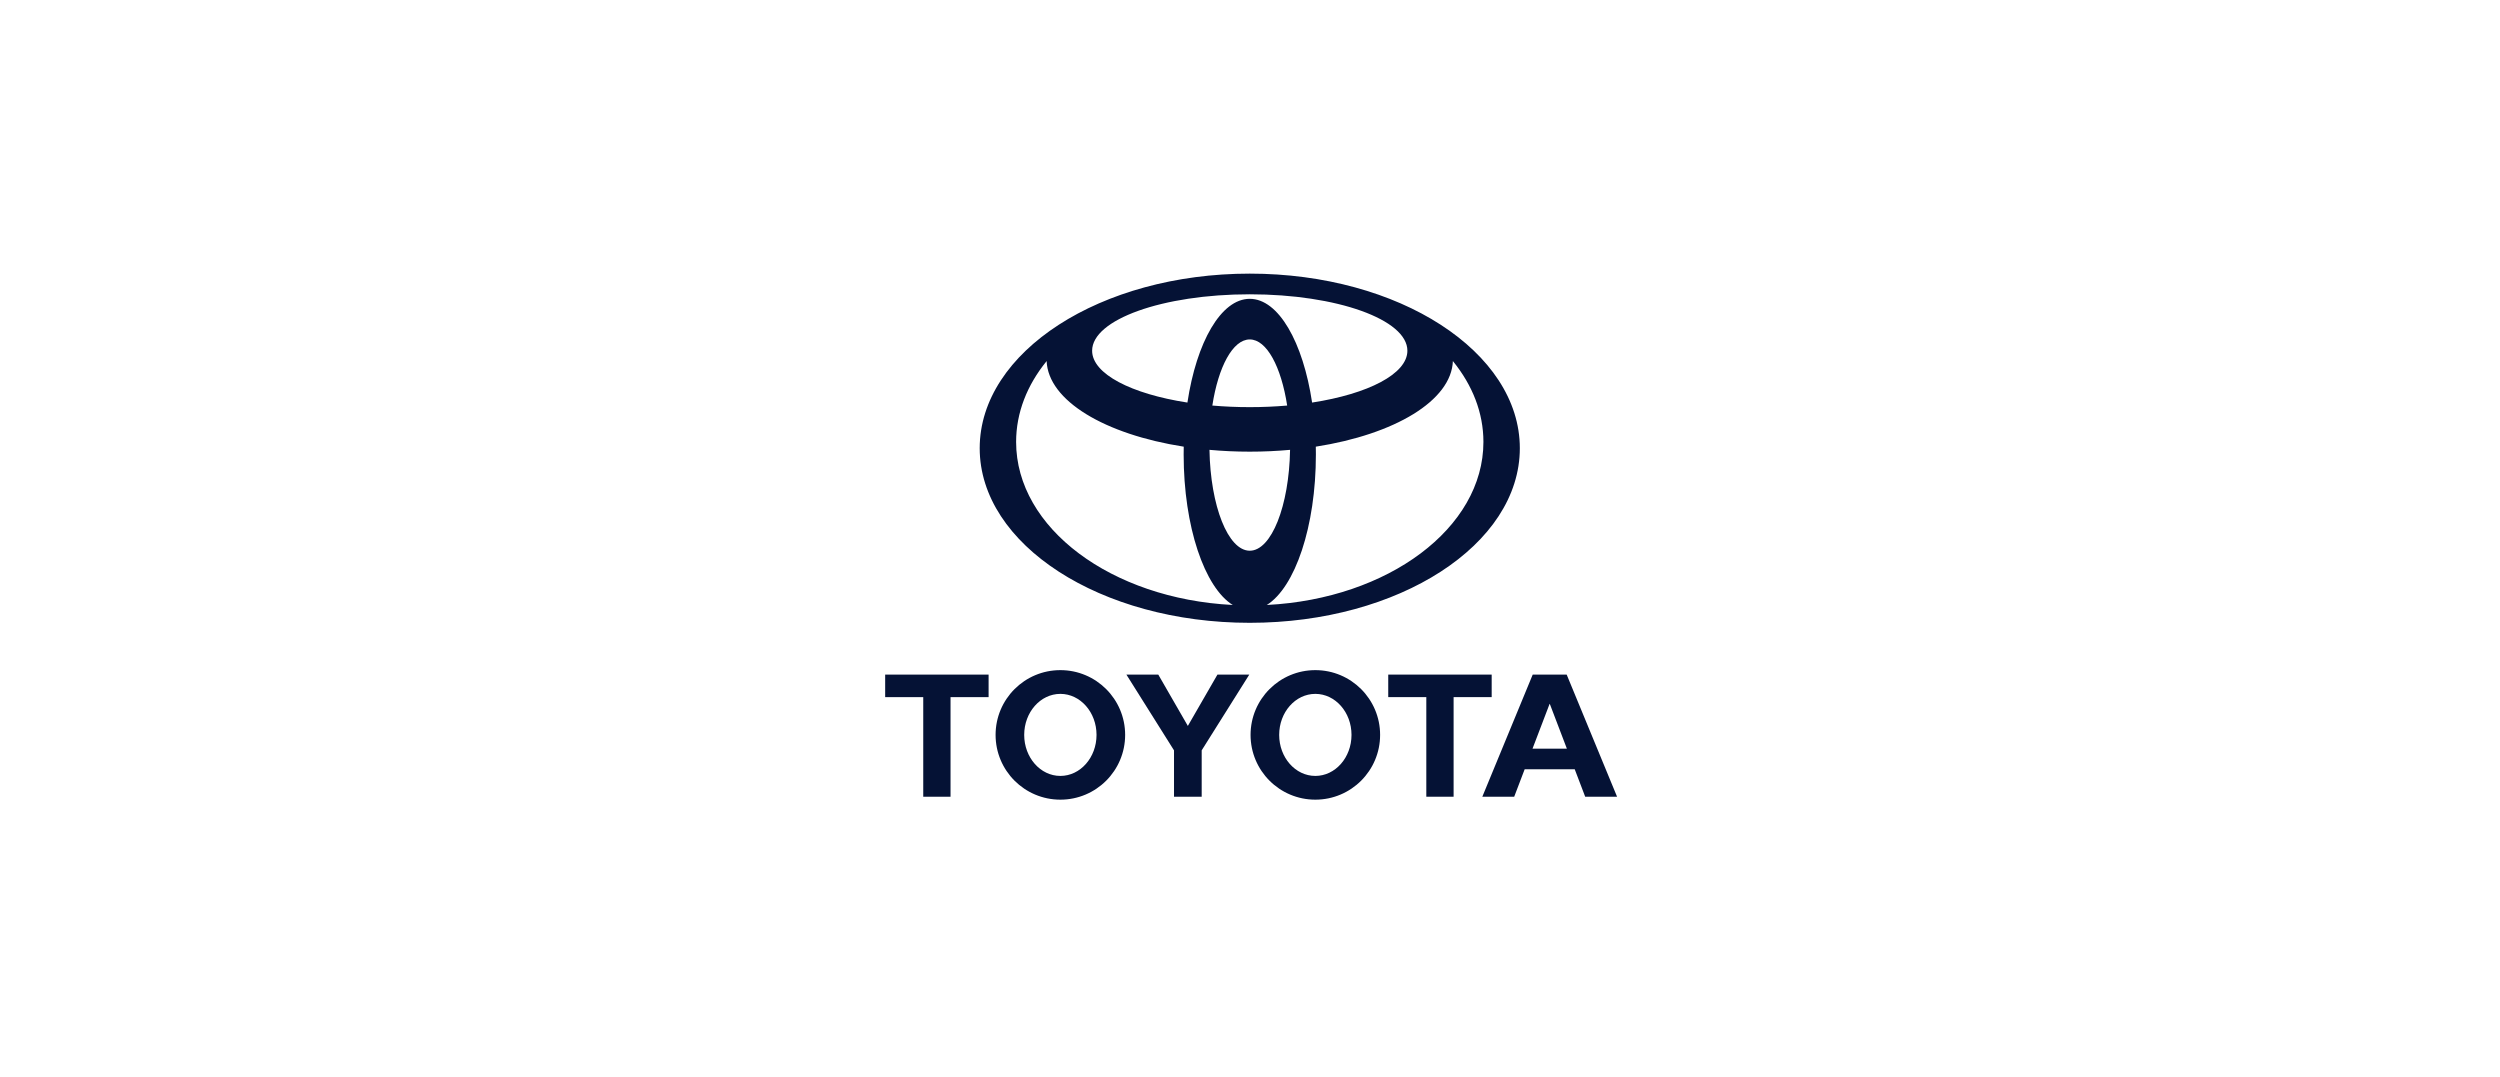 <?xml version="1.0" encoding="UTF-8"?>
<svg xmlns="http://www.w3.org/2000/svg" width="209" height="90" viewBox="0 0 209 90" fill="none">
  <g clip-path="url(#clip0_1049_15644)">
    <path fill-rule="evenodd" clip-rule="evenodd" d="M103.065 50.582C100.698 49.11 98.953 44.031 98.953 37.997C98.953 37.776 98.955 37.557 98.96 37.339L98.963 37.342C92.377 36.315 87.619 33.502 87.498 30.174L87.478 30.212C85.867 32.2 84.947 34.497 84.947 36.945C84.947 44.149 92.916 50.052 103.023 50.574L103.065 50.582ZM81.903 37.471C81.903 29.41 92.011 22.875 104.48 22.875C116.95 22.875 127.058 29.41 127.058 37.471C127.058 45.532 116.949 52.067 104.48 52.067C92.011 52.067 81.903 45.531 81.903 37.471ZM104.48 24.982C106.887 24.982 108.935 28.605 109.693 33.661L109.696 33.654C114.379 32.93 117.658 31.261 117.658 29.32C117.658 26.713 111.758 24.603 104.48 24.603C97.202 24.603 91.302 26.713 91.302 29.32C91.302 31.261 94.581 32.93 99.264 33.654L99.267 33.661C100.026 28.605 102.074 24.982 104.48 24.982ZM105.937 50.574C116.045 50.052 124.014 44.149 124.014 36.945C124.014 34.497 123.093 32.2 121.482 30.212L121.462 30.174C121.341 33.501 116.584 36.315 109.998 37.342L110.001 37.339C110.005 37.557 110.008 37.775 110.008 37.997C110.008 44.031 108.262 49.11 105.896 50.582L105.937 50.574ZM104.48 34.037C105.559 34.037 106.607 33.991 107.61 33.904L107.608 33.905C107.109 30.664 105.897 28.377 104.48 28.377C103.063 28.377 101.851 30.664 101.351 33.905L101.349 33.904C102.352 33.991 103.401 34.037 104.479 34.037H104.48ZM104.48 46.04C106.292 46.04 107.771 42.297 107.85 37.603L107.859 37.606C106.767 37.706 105.637 37.759 104.48 37.759C103.323 37.759 102.194 37.706 101.101 37.606L101.112 37.603C101.189 42.297 102.667 46.04 104.48 46.04Z" fill="#051235"></path>
    <path fill-rule="evenodd" clip-rule="evenodd" d="M104.547 61.437C104.547 58.447 106.972 56.023 109.962 56.023C112.953 56.023 115.377 58.447 115.377 61.437C115.377 64.428 112.953 66.852 109.962 66.852C106.972 66.852 104.547 64.428 104.547 61.437ZM109.962 64.867C111.632 64.867 112.986 63.331 112.986 61.437C112.986 59.544 111.632 58.008 109.962 58.008C108.292 58.008 106.939 59.544 106.939 61.437C106.939 63.331 108.292 64.867 109.962 64.867Z" fill="#051235"></path>
    <path fill-rule="evenodd" clip-rule="evenodd" d="M121.521 66.606H119.24V58.279H119.248H116.057V56.396H124.704V58.279H121.529H121.521V66.606Z" fill="#051235"></path>
    <path fill-rule="evenodd" clip-rule="evenodd" d="M127.464 64.309L127.462 64.311L126.587 66.606H123.922L128.135 56.396H129.555H130.974L135.187 66.606H132.522L131.647 64.311L131.645 64.309H129.555H127.464ZM129.555 62.586H130.99L130.99 62.586L129.565 58.849H129.545L128.119 62.586L128.118 62.586H129.555H129.555Z" fill="#051235"></path>
    <path fill-rule="evenodd" clip-rule="evenodd" d="M79.465 66.606H77.183V58.279H77.191H74V56.396H82.647V58.279H79.473H79.465V66.606Z" fill="#051235"></path>
    <path fill-rule="evenodd" clip-rule="evenodd" d="M83.231 61.437C83.231 58.447 85.656 56.023 88.647 56.023C91.637 56.023 94.062 58.447 94.062 61.437C94.062 64.428 91.637 66.852 88.647 66.852C85.656 66.852 83.231 64.428 83.231 61.437ZM88.647 64.867C90.316 64.867 91.67 63.331 91.67 61.437C91.67 59.544 90.316 58.008 88.647 58.008C86.977 58.008 85.623 59.544 85.623 61.437C85.623 63.331 86.977 64.867 88.647 64.867Z" fill="#051235"></path>
    <path fill-rule="evenodd" clip-rule="evenodd" d="M99.304 66.606H100.461V62.777V62.729L104.441 56.396H101.778L99.304 60.688L96.832 56.396H94.167L98.147 62.729V62.777V66.606H99.304Z" fill="#051235"></path>
  </g>
  <defs>
    <clipPath id="clip0_1049_15644">
      <rect width="61.187" height="43.977" fill="white" transform="translate(74 22.875)"></rect>
    </clipPath>
  </defs>
</svg>
